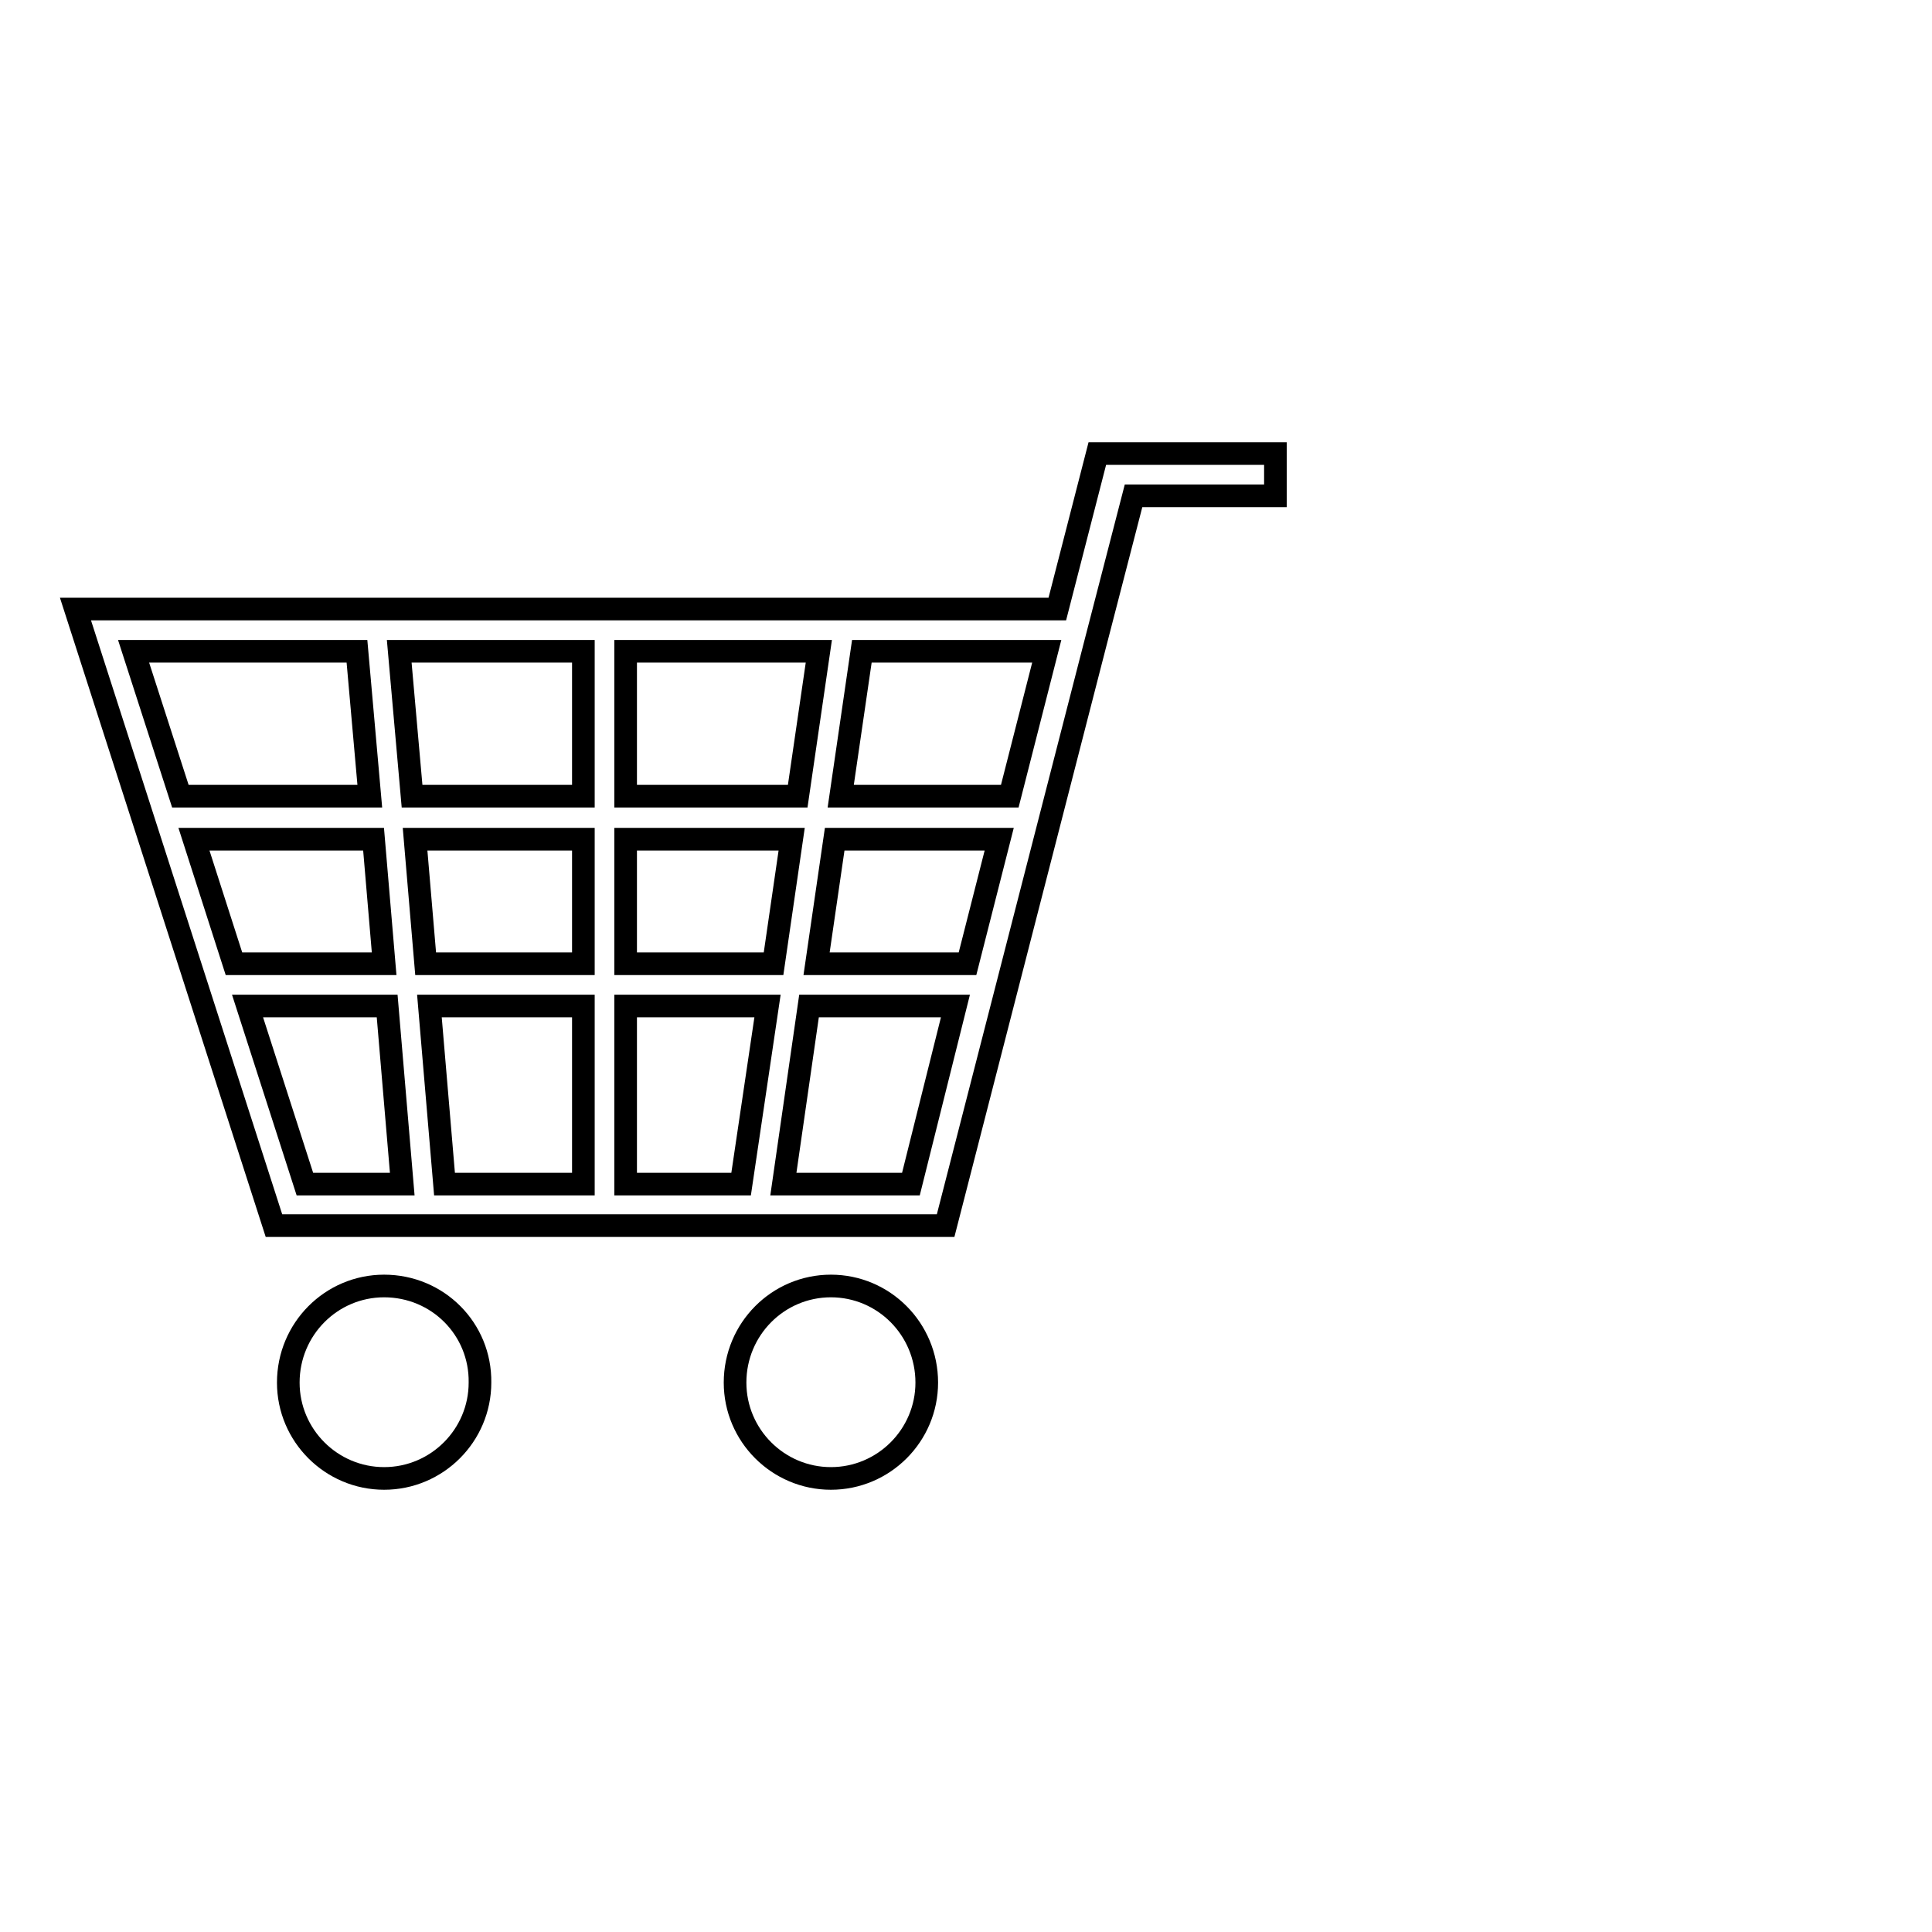 <?xml version="1.0" encoding="utf-8"?>
<!-- Svg Vector Icons : http://www.onlinewebfonts.com/icon -->
<!DOCTYPE svg PUBLIC "-//W3C//DTD SVG 1.1//EN" "http://www.w3.org/Graphics/SVG/1.1/DTD/svg11.dtd">
<svg version="1.1" xmlns="http://www.w3.org/2000/svg" xmlns:xlink="http://www.w3.org/1999/xlink" x="0px" y="0px" viewBox="0 0 256 256" enable-background="new 0 0 256 256" xml:space="preserve">
<g><g><path stroke-width="3" fill-opacity="0" stroke="#000000"  d="M246,120.7"/><path stroke-width="3" fill-opacity="0" stroke="#000000"  d="M110.1,170.4c-7,0-12.7,5.7-12.7,12.8c0,7,5.7,12.7,12.7,12.7s12.7-5.7,12.7-12.7C122.8,176.1,117.1,170.4,110.1,170.4z"/><path stroke-width="3" fill-opacity="0" stroke="#000000"  d="M50.9,170.4c-7,0-12.7,5.7-12.7,12.8c0,7,5.7,12.7,12.7,12.7s12.7-5.7,12.7-12.7C63.7,176.1,58,170.4,50.9,170.4z"/><path stroke-width="3" fill-opacity="0" stroke="#000000"  d="M145.4,60.1l-5.3,20.6H10l26.3,81.7h89L145,85.8l5.2-20.1H169v-5.6L145.4,60.1L145.4,60.1z M82.9,86.3h25.6l-2.8,19.2H82.9V86.3z M17.7,86.3h29.6l1.7,19.2H23.9L17.7,86.3z M25.7,111.2h23.8l1.4,16.5H31L25.7,111.2z M40.4,156.9l-7.6-23.6h18.5l2,23.6H40.4z M52.9,86.3h24.4v19.2H54.6L52.9,86.3z M77.3,156.9H58.9l-2-23.6h20.4V156.9z M77.3,127.7H56.4L55,111.2h22.3L77.3,127.7L77.3,127.7z M98.2,156.9H82.9v-23.6h18.8L98.2,156.9z M82.9,127.7v-16.5h22l-2.4,16.5H82.9z M120.7,156.9h-16.9l3.4-23.6h19.4L120.7,156.9z M128.2,127.7h-20l2.4-16.5h21.8L128.2,127.7z M133.8,105.5h-22.4l2.8-19.2h24.5L133.8,105.5z"/></g></g>
</svg>